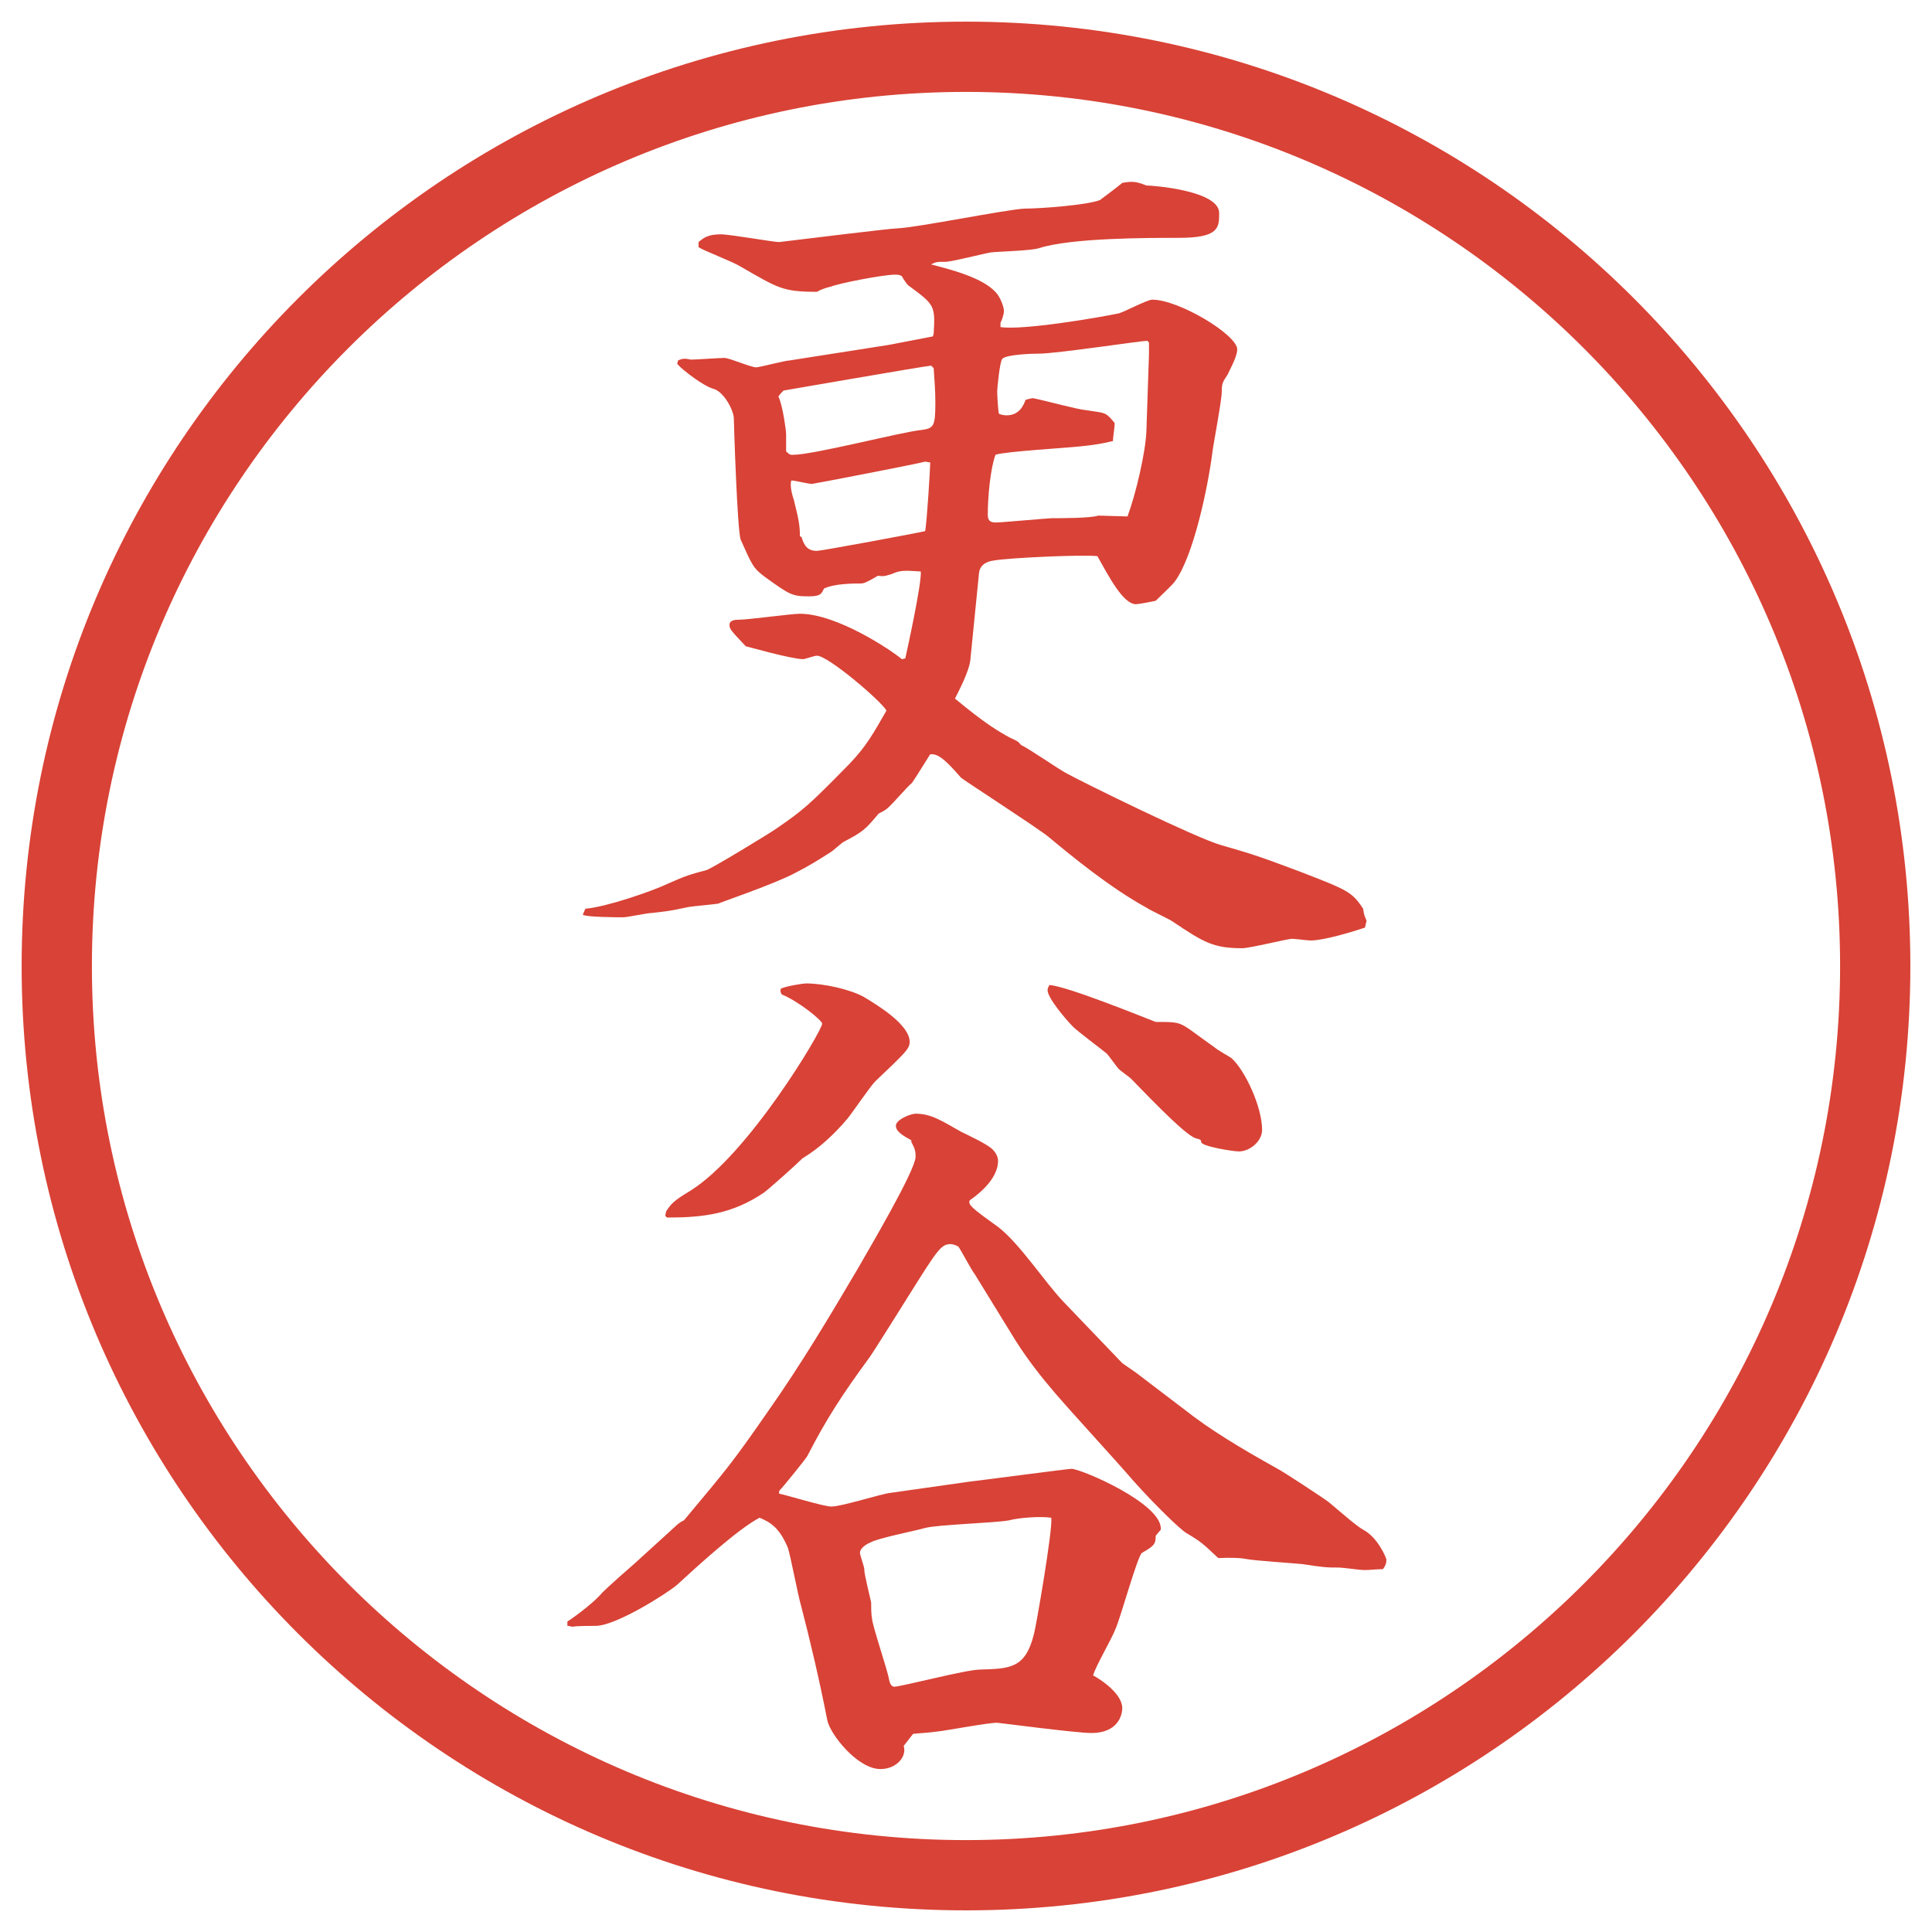 <?xml version="1.0" encoding="UTF-8"?>
<svg id="_レイヤー_1" data-name="レイヤー_1" xmlns="http://www.w3.org/2000/svg" version="1.1" viewBox="0 0 27.496 27.496">
  <!-- Generator: Adobe Illustrator 29.3.1, SVG Export Plug-In . SVG Version: 2.1.0 Build 151)  -->
  <g id="_楕円形_1" data-name="楕円形_1">
    <path d="M13.748,1.308c6.859,0,12.44,5.581,12.44,12.44s-5.581,12.44-12.44,12.44S1.308,20.607,1.308,13.748,6.889,1.308,13.748,1.308M13.748.308C6.325.308.308,6.325.308,13.748s6.017,13.44,13.44,13.44,13.44-6.017,13.44-13.44S21.171.308,13.748.308h0Z" fill="#d94236"/>
  </g>
  <g>
    <path d="M12.885,9.366c.024-.11.232-1.05.22-1.233-.22-.012-.281-.024-.415.037-.085.024-.098.037-.195.024-.146.085-.195.11-.244.11-.098,0-.378,0-.525.073-.037.085-.061.11-.22.11-.232,0-.269-.024-.61-.269-.183-.134-.195-.183-.354-.537-.049-.11-.098-1.672-.098-1.721,0-.122-.146-.391-.293-.427-.134-.037-.427-.256-.513-.354l.012-.049c.073-.037.122-.024.183-.012.073,0,.403-.024.476-.024s.378.134.452.134c.049,0,.415-.098.476-.098l1.404-.22.635-.122.012-.037c.024-.403.012-.415-.354-.684-.024-.012-.085-.11-.098-.134-.024-.024-.073-.024-.098-.024-.171,0-.793.122-.916.171-.061.012-.159.049-.195.073-.488,0-.549-.049-1.099-.366-.098-.061-.513-.22-.586-.269v-.073c.073-.061.134-.11.317-.11.134,0,.745.11.83.11.415-.049,1.587-.195,1.685-.195.281-.012,1.55-.269,1.807-.281.22,0,.891-.049,1.074-.122.098-.073.244-.183.317-.244.135-.024.195-.024.342.037.098,0,1.037.073,1.037.391,0,.208,0,.354-.573.354-.452,0-1.526,0-1.989.146-.098.037-.586.049-.684.061-.085.012-.562.134-.647.134-.122,0-.134,0-.208.037.33.085.732.195.916.391.073.073.122.22.122.269,0,.061-.036.146-.049.171v.061c.317.049,1.391-.134,1.684-.195.086-.024.402-.195.477-.195.378,0,1.208.5,1.208.708,0,.11-.122.317-.134.354-.074.11-.086.134-.086.244,0,.134-.122.757-.135.879-.061.476-.268,1.477-.537,1.831-.036.049-.231.232-.268.269-.049.012-.244.049-.281.049-.184,0-.391-.403-.549-.684-.221-.024-1.257.024-1.465.061-.11.012-.208.061-.22.183l-.122,1.221c-.012.171-.183.488-.22.562.439.366.634.476.793.562.085.037.11.049.146.098.11.049.549.354.647.403.219.122,1.855.928,2.209,1.025.379.11.477.134,1.123.378.659.256.732.281.891.525.013.098.025.11.049.171l-.023.098c-.184.061-.586.183-.77.183-.049,0-.22-.024-.269-.024-.062,0-.599.134-.708.134-.415,0-.549-.085-.988-.378-.049-.037-.318-.159-.367-.195-.537-.293-1.11-.769-1.403-1.013-.183-.146-1.208-.806-1.245-.842-.183-.208-.317-.354-.439-.33-.024.037-.22.354-.256.403-.11.098-.244.269-.354.366-.024.024-.098.061-.122.073-.195.232-.22.256-.5.403-.024.012-.159.134-.183.146-.171.11-.33.208-.5.293-.293.159-1.086.427-1.099.439-.061.012-.366.037-.427.049-.281.061-.317.061-.525.085-.061,0-.342.061-.403.061-.049,0-.525,0-.574-.037l.037-.085c.293-.024.94-.244,1.196-.366.22-.098.293-.122.525-.183.061-.012.903-.525.989-.586.391-.269.464-.33,1.05-.928.244-.256.342-.439.525-.757-.073-.134-.83-.781-.989-.781-.037,0-.171.049-.195.049-.171,0-.806-.183-.818-.183-.208-.22-.232-.244-.232-.305,0-.073.098-.073.134-.073.134,0,.745-.085.867-.085.525,0,1.294.513,1.453.647l.049-.012ZM13.251,5.204c-.134.012-2.087.354-2.1.354-.024.024-.049.049-.073.085.061.122.11.488.11.537v.244c.049.049.061.049.098.049.293,0,1.562-.33,1.831-.354.171-.024.195-.049.195-.391,0-.146-.012-.33-.024-.488l-.037-.037ZM11.408,7.645c.037.122.085.195.22.195.061,0,1.44-.256,1.538-.281.024-.098.073-.903.073-.977l-.073-.012c-.073.024-1.587.317-1.611.317-.049,0-.244-.049-.293-.049-.024.073.012.208.037.281.073.293.085.366.085.513l.024.012ZM16.046,7.352c.122-.33.257-.916.269-1.208l.037-1.099v-.171l-.025-.024c-.085,0-1.293.183-1.537.183-.11,0-.465.012-.525.073-.037.037-.073.427-.073.464,0,.061.013.281.024.317.012.012.073.024.109.024.184,0,.244-.146.27-.22.036-.012.085-.024.109-.024.184.037.623.159.756.171.231.037.257.024.342.11.049.061.062.061.062.085,0,.037-.025.208-.025.244q-.195.049-.439.073c-.195.024-1.085.073-1.232.122-.073.195-.11.598-.11.854,0,.098.049.11.122.11.074,0,.732-.061.793-.061.122,0,.549,0,.659-.037l.415.012Z" fill="#d94236"/>
    <path d="M8.075,23.077c.134-.085.403-.293.5-.415.073-.073.403-.366.476-.428l.562-.512c.037-.037.073-.062.122-.086.623-.744.696-.83,1.196-1.551.464-.658.879-1.354,1.282-2.038.146-.257.818-1.392.818-1.587,0-.073-.012-.122-.061-.207v-.025c-.11-.061-.22-.121-.22-.207s.208-.171.281-.171c.22,0,.366.098.647.257.073.036.391.183.452.256.049.049.074.109.074.158s0,.281-.403.562c-.024.061.012.098.403.378.316.244.658.781.939,1.074l.83.866.195.135.818.623c.391.293.891.573,1.195.744.037.012.672.428.732.477.146.121.379.329.488.391.208.109.33.402.33.427,0,.049-.012.085-.049.134-.086,0-.184.013-.269.013-.049,0-.317-.036-.354-.036-.17,0-.207,0-.524-.049-.122-.013-.696-.049-.806-.074q-.122-.023-.391-.012c-.22-.207-.244-.232-.451-.354-.086-.049-.439-.391-.745-.732-.306-.354-.817-.904-1.123-1.258-.219-.256-.39-.477-.561-.744l-.586-.953c-.049-.061-.195-.342-.232-.391-.037-.023-.085-.036-.11-.036-.134,0-.183.073-.574.696-.024.036-.562.902-.598.939-.366.5-.598.854-.867,1.379-.037.062-.366.465-.403.501v.036c.122.025.635.184.745.184.146,0,.72-.184.842-.195l1.111-.158c.122-.013,1.415-.184,1.464-.184.135,0,1.307.5,1.27.867l-.072.085c0,.122-.025.146-.195.244-.062.036-.306.928-.379,1.087-.037.109-.293.549-.317.658.098.049.415.257.415.465,0,.098-.061.354-.439.354-.22,0-1.318-.146-1.342-.146-.134,0-.708.109-.83.122-.171.024-.256.024-.366.036l-.134.172c.049.146-.098.329-.33.329-.33,0-.72-.501-.757-.696-.11-.561-.244-1.135-.378-1.647-.037-.122-.146-.696-.183-.806-.122-.293-.256-.366-.403-.428-.305.159-.879.684-1.172.953-.122.109-.867.586-1.16.586-.049,0-.269,0-.33.012-.024,0-.037-.012-.073-.012v-.062ZM9.479,17.242c.073-.109.098-.146.342-.293.83-.513,1.88-2.283,1.88-2.38,0-.049-.354-.33-.574-.415-.024-.037-.024-.061-.012-.085.085-.037.317-.073.354-.073.256,0,.635.085.83.195.183.11.647.391.647.635,0,.098-.049.146-.488.562-.073.073-.33.451-.391.525-.183.219-.403.427-.647.573-.085.085-.452.415-.549.488-.452.306-.867.354-1.379.354l-.024-.025.012-.061ZM14.362,21.637c-.183.037-1.025.061-1.196.109-.122.037-.684.146-.781.208-.037.013-.146.073-.146.146,0,.036.061.195.061.231,0,.086.085.403.098.477,0,.049,0,.171.012.22,0,.098.22.732.244.879.012.062.037.098.073.098.098,0,1.025-.244,1.221-.244.427-.013.647-.013.769-.513.025-.086.27-1.489.244-1.648-.158-.023-.463,0-.598.037ZM16.449,14.544c.293,0,.329,0,.488.11.049.037.305.22.354.256.024.025.195.123.232.146.195.172.439.696.439,1.025,0,.159-.172.306-.33.306-.086,0-.537-.073-.537-.134,0-.037-.024-.037-.061-.049-.123-.013-.574-.477-.94-.855-.024-.023-.146-.109-.171-.134s-.146-.195-.171-.22c-.073-.061-.415-.317-.476-.378-.11-.11-.367-.415-.367-.525,0-.024.013-.049.025-.073.244.012,1.354.464,1.513.525Z" fill="#d94236"/>
  </g>
</svg>